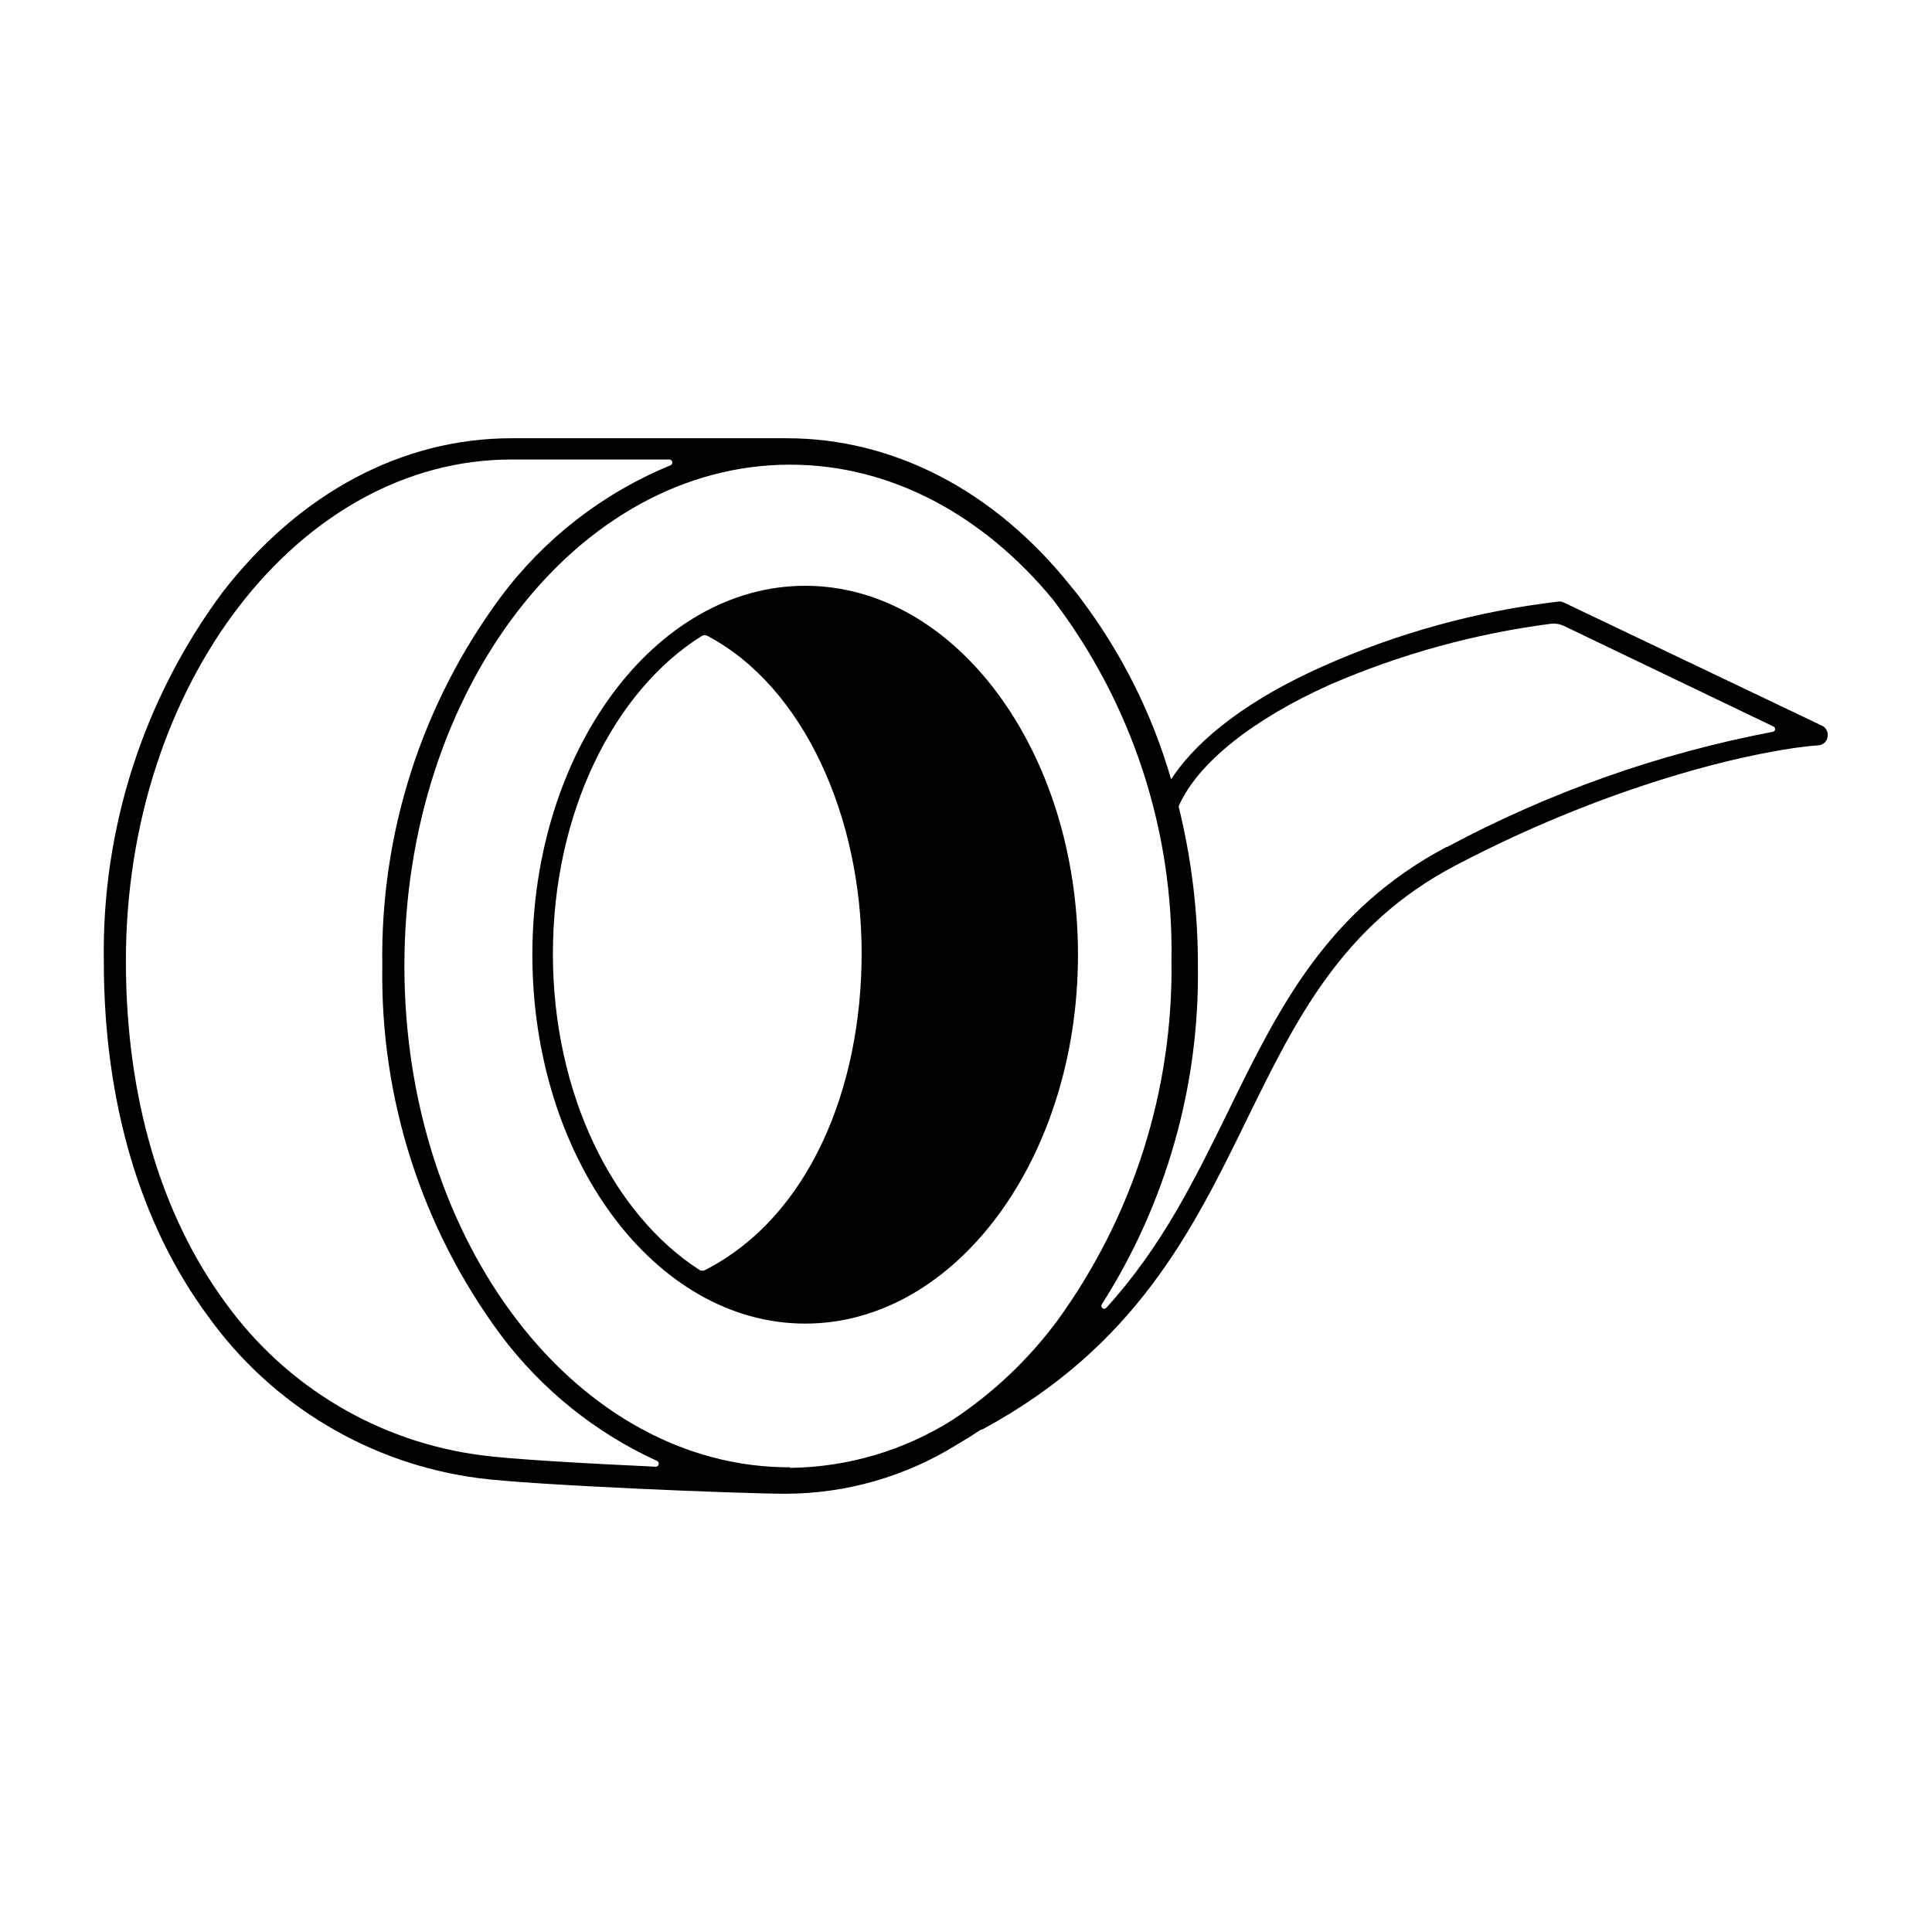 <?xml version="1.0" encoding="UTF-8"?>
<!-- Uploaded to: ICON Repo, www.iconrepo.com, Generator: ICON Repo Mixer Tools -->
<svg fill="#000000" width="800px" height="800px" version="1.1" viewBox="144 144 512 512" xmlns="http://www.w3.org/2000/svg">
 <g>
  <path d="m357.38 299.24c-39.852 0-72.297 43.883-72.297 97.789s32.445 97.738 72.297 97.738 72.297-43.832 72.297-97.738c0-53.91-32.395-97.789-72.297-97.789zm-66.855 97.535c0-37.434 16.223-69.727 39.449-84.238v0.004c0.484-0.281 1.078-0.281 1.562 0 25.543 13.551 40.809 48.062 40.809 84.086 0 36.02-14.059 69.977-41.566 83.984-0.414 0.191-0.895 0.191-1.309 0-23.074-14.812-38.945-46.805-38.945-83.836z"/>
  <path d="m626.96 336.37-68.52-32.695c-0.438-0.211-0.926-0.297-1.41-0.254-21.664 2.539-42.816 8.363-62.723 17.281-23.277 10.43-34.562 21.562-39.953 29.824-5.023-17.383-13.203-33.691-24.133-48.113-0.805-1.109-1.715-2.168-2.57-3.223-20.152-25.191-46.855-39.047-75.168-39.047h-72.949c-28.969 0-56.227 14.508-76.629 40.91-20.938 28.254-31.973 62.625-31.391 97.789 0 36.98 9.523 69.477 27.609 93.961 16.938 23.625 42.914 39.172 71.742 42.926 14.008 1.863 69.527 4.133 81.566 4.133v-0.004c15.922-0.074 31.512-4.559 45.043-12.949 2.168-1.258 4.281-2.57 6.398-3.981l0.707-0.25c40.305-21.867 55.418-52.445 69.828-81.969 13-26.5 25.191-51.59 55.418-67.41 43.629-22.871 81.918-30.781 96.078-31.789h-0.004c1.219-0.059 2.231-0.965 2.418-2.168 0.258-1.184-0.297-2.394-1.359-2.973zm-273.57 196.48c-56.375 0.152-102.22-59.449-102.22-132.85 0-73.406 45.848-132.86 102.22-132.86 26.902 0 51.387 13.602 69.625 35.719h0.004c20.93 27.473 32 61.191 31.438 95.723 0.465 34.219-10.137 67.672-30.23 95.375-7.684 10.367-17.129 19.301-27.91 26.398-12.867 8.09-27.723 12.465-42.926 12.645zm-149.58-43.527c-17.281-23.477-26.449-54.766-26.449-90.688 0-73.254 45.848-132.86 102.17-132.86h41.918l-0.004 0.004c0.355 0.035 0.641 0.297 0.711 0.641 0.07 0.348-0.094 0.699-0.406 0.871-17.906 7.332-33.477 19.402-45.043 34.914-20.938 28.254-31.969 62.625-31.387 97.789-0.574 35.16 10.457 69.531 31.387 97.789 10.809 14.43 25.066 25.914 41.465 33.402 0.316 0.172 0.477 0.535 0.395 0.887s-0.387 0.609-0.746 0.625c-18.691-0.855-38.844-2.016-46.148-3.023-27.23-3.484-51.801-18.094-67.863-40.355zm323.6-120.91c-31.691 16.777-44.488 42.57-57.84 69.93-8.715 17.785-17.582 35.973-32.344 52.195v-0.004c-0.25 0.336-0.723 0.402-1.059 0.152-0.332-0.25-0.402-0.723-0.152-1.059 17.035-26.758 25.875-57.91 25.445-89.625 0.027-14.145-1.664-28.234-5.039-41.969-0.055-0.164-0.055-0.34 0-0.504 5.039-11.387 19.699-22.973 40.055-32.094h-0.004c18.633-8.074 38.305-13.5 58.445-16.121 1.203-0.145 2.422 0.047 3.523 0.555l55.418 26.602h0.004c0.328 0.086 0.562 0.387 0.562 0.73s-0.234 0.641-0.562 0.73c-30.207 5.734-59.363 16.047-86.457 30.582z"/>
 </g>
</svg>